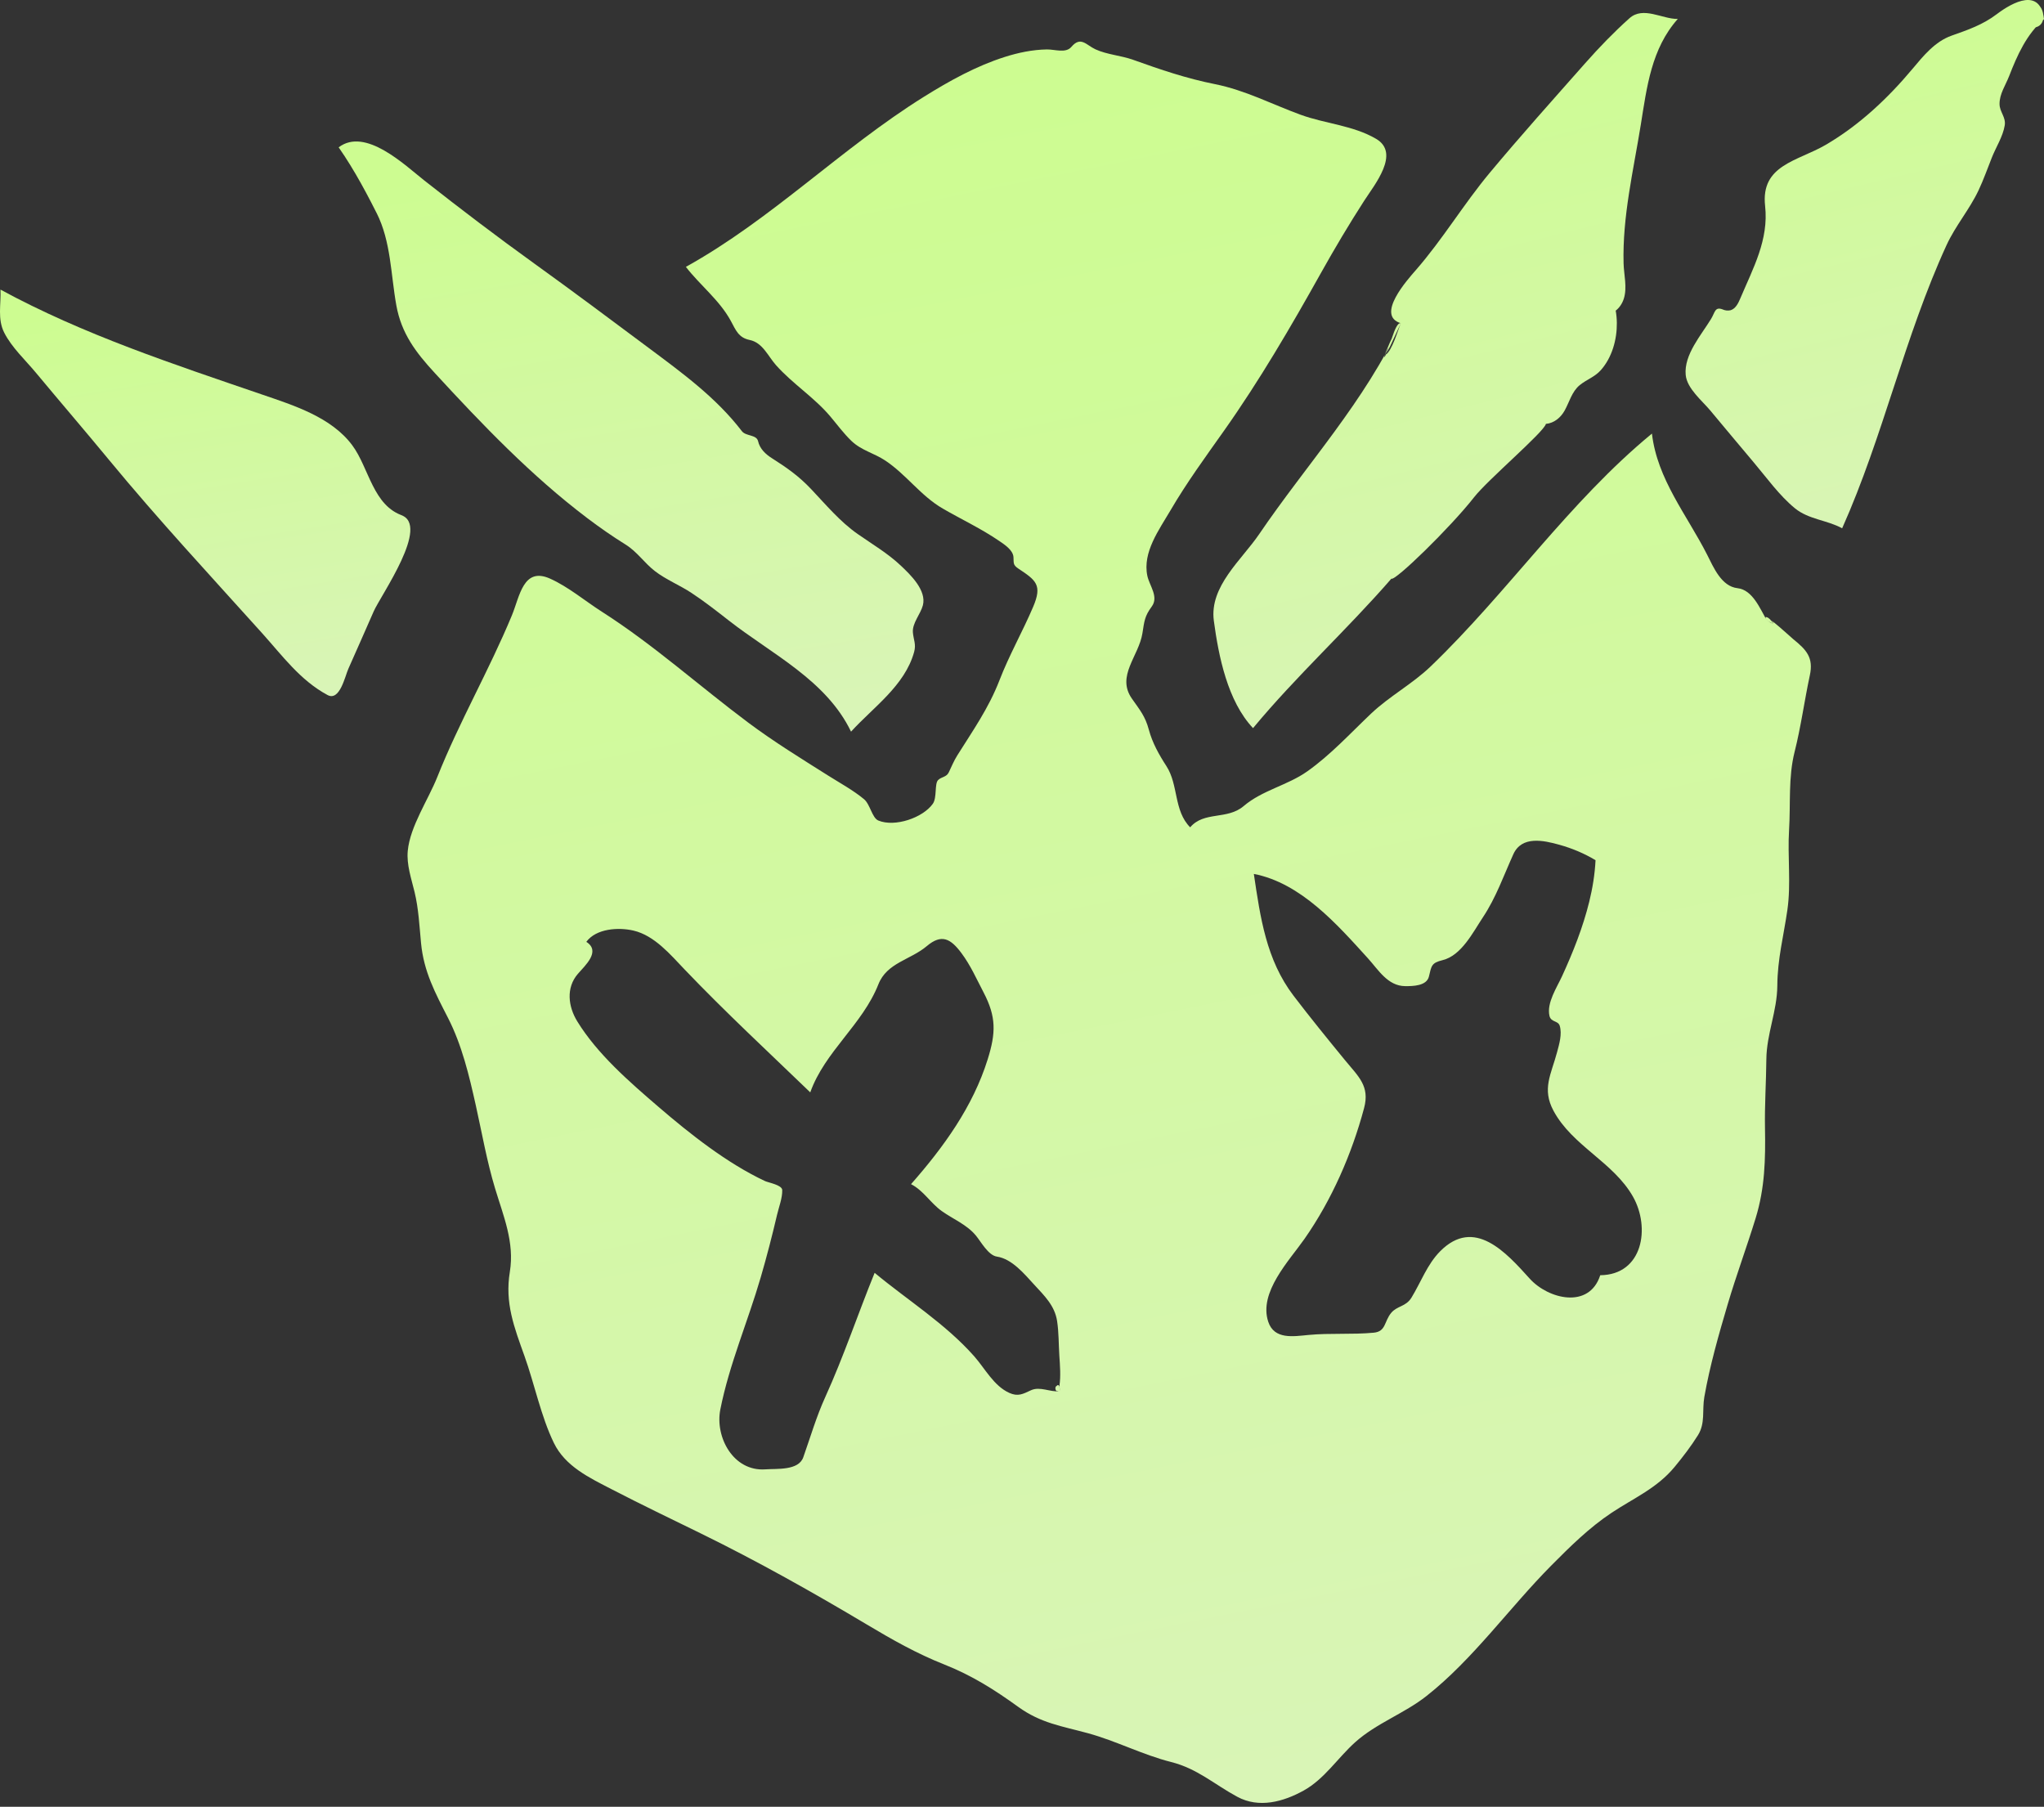 <svg width="422" height="373" viewBox="0 0 422 373" fill="none" xmlns="http://www.w3.org/2000/svg">
<rect x="0" y="0" width="422" height="373" fill="#333333" stroke="none"/>
<path d="M364.731 128.006C363.387 125.679 361.84 121.781 358.744 121.431C355.386 121.067 353.766 117.102 352.444 114.502C348.278 106.306 342.148 98.951 341.056 89.512C323.898 103.634 311.329 122.262 295.363 137.587C291.572 141.226 286.86 143.721 283.051 147.338C278.764 151.409 274.742 155.816 269.894 159.248C265.797 162.149 260.611 163.128 256.756 166.418C253.372 169.306 248.574 167.422 245.721 170.797C242.292 167.35 243.338 162.037 240.803 158.139C239.294 155.816 237.915 153.356 237.193 150.663C236.437 147.844 235.36 146.615 233.69 144.228C230.421 139.553 235.106 135.494 235.864 130.73C236.259 128.25 236.296 127.236 237.79 125.216C239.279 123.204 237.304 120.902 236.878 118.877C235.852 113.989 239.331 109.345 241.647 105.377C244.996 99.639 248.916 94.287 252.746 88.869C260.08 78.489 266.504 67.474 272.701 56.388C275.534 51.32 278.473 46.372 281.617 41.491C283.806 38.093 289.155 31.63 284.111 28.666C279.361 25.876 273.61 25.552 268.502 23.683C262.571 21.512 257.081 18.617 250.833 17.37C244.905 16.187 239.613 14.377 233.944 12.346C231.414 11.44 228.599 11.297 226.157 10.179C224.268 9.313 223.14 7.389 221.198 9.676C220.03 11.053 217.807 10.183 216.137 10.207C213.179 10.251 210.24 10.868 207.429 11.761C201.533 13.633 196.014 16.7 190.783 19.959C173.656 30.635 159.308 45.282 141.604 55.095C144.566 58.926 148.559 61.962 150.895 66.272C151.916 68.154 152.469 69.712 154.776 70.185C157.464 70.736 158.558 73.53 160.218 75.393C163.65 79.247 168.106 82.034 171.437 85.988C172.873 87.691 174.19 89.503 175.806 91.045C177.843 92.989 180.435 93.535 182.732 95.054C187.104 97.944 190.066 102.345 194.65 104.997C198.518 107.235 202.626 109.16 206.32 111.692C207.373 112.414 209.131 113.55 209.237 114.989C209.326 116.205 209.066 116.601 210.261 117.394C213.894 119.804 215.234 120.756 213.299 125.289C211.106 130.427 208.368 135.217 206.346 140.445C204.117 146.205 200.884 150.779 197.644 155.943C196.949 157.051 196.446 158.258 195.889 159.437C195.404 160.462 194.408 160.34 193.691 161.026C192.903 161.782 193.488 164.669 192.584 165.943C190.537 168.827 184.76 170.816 181.339 169.394C180.043 168.855 179.652 166.036 178.379 164.984C176.138 163.13 173.449 161.673 170.994 160.123C165.397 156.59 159.791 153.147 154.483 149.182C144.341 141.604 134.95 133.112 124.258 126.284C120.793 124.071 117.329 121.139 113.558 119.451C108.018 116.972 107.305 123.129 105.687 127.033C100.989 138.371 94.832 148.987 90.283 160.413C88.411 165.117 84.665 170.592 84.185 175.657C83.915 178.518 84.933 181.419 85.593 184.16C86.425 187.621 86.588 191.149 86.925 194.678C87.49 200.607 89.843 204.957 92.499 210.151C95.369 215.762 96.869 222.067 98.23 228.184C99.501 233.892 100.509 239.698 102.199 245.304C103.927 251.035 106.261 256.465 105.26 262.566C104.205 268.997 106.143 273.971 108.286 279.956C110.355 285.735 111.68 292.38 114.342 297.871C116.7 302.737 121.685 305.073 126.243 307.432C132.362 310.599 138.576 313.577 144.763 316.609C156.471 322.349 167.787 328.708 178.983 335.385C184.203 338.499 189.265 341.376 194.928 343.616C200.657 345.883 205.281 348.81 210.247 352.394C214.913 355.761 219.245 356.349 224.621 357.817C230.453 359.41 235.944 362.288 241.781 363.759C247.217 365.129 250.651 368.349 255.45 370.94C259.921 373.354 264.946 371.991 269.18 369.636C273.464 367.255 276.206 362.881 279.808 359.659C284.188 355.739 289.905 353.765 294.516 350.131C304.11 342.571 311.632 331.918 320.221 323.251C324.119 319.318 328.125 315.358 332.757 312.287C337.371 309.229 342.107 307.229 345.73 302.846C347.435 300.784 349.148 298.552 350.563 296.281C352.113 293.797 351.389 291.151 351.873 288.396C353.003 281.964 354.847 275.519 356.698 269.26C358.464 263.286 360.635 257.444 362.465 251.49C364.381 245.261 364.514 239.318 364.396 232.852C364.31 228.131 364.635 223.419 364.677 218.698C364.723 213.464 366.908 208.72 366.941 203.498C366.977 197.962 368.241 193.258 369.019 187.855C369.799 182.444 369.03 176.81 369.367 171.353C369.701 165.941 369.181 160.489 370.514 155.202C371.831 149.981 372.527 144.666 373.657 139.407C374.443 135.751 372.957 134.166 370.255 131.972C369.697 131.519 365.073 127.198 364.592 127.472C365.119 127.171 366.048 128.737 366.147 128.681C365.742 128.912 364.254 127.666 364.601 127.489C365.034 127.267 366.167 128.679 366.151 128.688C365.906 128.816 364.774 128.032 364.731 128.006C363.466 125.817 368.471 130.274 364.731 128.006ZM218.765 287.215C216.815 287.435 214.719 286.151 212.842 287.019C211.205 287.778 210.186 288.374 208.374 287.555C205.166 286.106 203.358 282.512 201.116 279.981C195.156 273.251 187.441 268.474 180.575 262.771C177.106 271.3 174.186 280.051 170.373 288.439C168.533 292.489 167.324 296.666 165.845 300.849C164.861 303.636 160.405 303.166 158.041 303.34C151.387 303.83 147.586 296.661 148.717 290.978C150.575 281.637 154.398 272.833 157.053 263.717C158.299 259.441 159.418 255.117 160.432 250.78C160.799 249.21 161.548 247.304 161.499 245.679C161.467 244.631 158.633 244.15 157.951 243.83C150.091 240.141 142.462 234.108 135.907 228.469C129.94 223.337 123.331 217.612 119.18 210.854C117.298 207.79 116.826 203.924 119.305 201.05C120.8 199.317 124.114 196.4 121.049 194.439C123.105 191.662 127.706 191.402 130.778 192.115C135.116 193.122 138.408 197.072 141.344 200.145C149.696 208.889 158.583 217.125 167.285 225.516C170.285 217.084 178.063 211.544 181.356 203.197C183.116 198.737 187.972 198.173 191.344 195.319C194.423 192.716 196.29 193.81 198.49 196.754C200.382 199.285 201.607 202.091 203.059 204.865C205.711 209.932 205.616 213.244 203.921 218.68C200.866 228.478 194.801 236.843 188.091 244.465C190.672 245.787 192.122 248.377 194.444 250.027C196.803 251.702 199.596 252.8 201.478 255.072C202.516 256.324 204.027 259.153 205.813 259.42C208.945 259.889 211.496 263.016 213.508 265.203C215.61 267.489 217.763 269.535 218.248 272.735C218.605 275.086 218.559 277.516 218.711 279.89C218.841 281.919 219.022 284.038 218.732 286.061C218.369 288.582 217.276 286.088 218.367 286.073C218.77 286.309 218.903 286.69 218.765 287.215C217.705 287.334 218.359 285.846 218.547 285.953C218.778 286.333 218.851 286.754 218.765 287.215C217.015 287.412 218.811 284.267 218.765 287.215ZM330.382 263.265C328.108 270.319 319.646 268.206 315.814 263.962C310.956 258.582 304.389 251.187 297.321 258.331C294.657 261.023 293.355 264.711 291.41 267.892C290.247 269.793 288.451 269.559 287.219 271.041C285.746 272.813 286.178 274.888 283.609 275.13C279.132 275.55 274.612 275.172 270.153 275.595C267.022 275.892 263.082 276.595 261.843 272.88C259.813 266.798 266.177 260.262 269.334 255.746C274.962 247.696 279.095 238.232 281.625 228.763C282.846 224.194 280.465 222.262 277.634 218.808C274.056 214.441 270.493 210.06 267.069 205.571C261.418 198.159 260.202 189.394 258.866 180.419C268.577 182.291 276.061 190.836 282.434 197.856C284.589 200.231 286.51 203.549 290.097 203.583C291.707 203.598 294.547 203.549 295.012 201.6C295.542 199.38 295.521 198.787 297.841 198.217C301.733 197.26 304.114 192.452 306.151 189.386C308.884 185.273 310.418 180.814 312.442 176.35C314.192 172.49 318.687 173.486 321.946 174.399C324.59 175.14 327.056 176.17 329.412 177.585C329.267 180.477 328.803 183.346 328.112 186.155C326.806 191.468 324.768 196.585 322.49 201.549C321.427 203.866 319.306 207.029 319.892 209.691C320.201 211.098 321.677 210.648 322.018 211.774C322.537 213.484 321.915 215.555 321.472 217.213C320.239 221.834 318.302 224.796 320.736 229.321C324.645 236.591 333.09 239.898 337.141 247.045C340.762 253.431 339.202 263.179 330.382 263.265C330.138 264.021 331.889 264.067 332.062 263.533C332.163 263.22 330.521 263.264 330.382 263.265C330.27 263.613 329.702 265.443 330.71 265.281C332.327 265.021 332.063 263.248 330.382 263.265C328.353 269.556 334.368 263.226 330.382 263.265Z" fill="url(#paint0_linear_716_270)"/>
<path d="M422 3.962C421.243 -2.533 415.68 0.323 412.237 2.933C409.336 5.131 406.294 6.162 402.903 7.365C399.48 8.58 397.093 11.537 394.838 14.229C389.736 20.322 383.824 25.881 376.932 29.902C371.129 33.289 363.48 34.027 364.421 42.514C365.197 49.513 361.948 55.349 359.298 61.609C358.908 62.532 358.352 63.723 357.301 64.046C356.716 64.176 356.148 64.114 355.597 63.858C354.049 63.295 354.078 64.494 353.28 65.812C351.255 69.155 347.638 73.209 348.025 77.395C348.285 80.207 351.403 82.712 353.09 84.732C356.065 88.295 359.036 91.865 362.032 95.411C364.715 98.586 367.361 102.308 370.592 104.947C373.407 107.245 377.21 107.359 380.327 109.064C388.818 90.064 393.195 69.514 401.885 50.593C403.713 46.614 406.618 43.254 408.485 39.298C409.528 37.087 410.345 34.751 411.251 32.482C412.103 30.351 413.51 28.186 413.89 25.906C414.177 24.184 412.844 23.129 412.821 21.499C412.793 19.391 414.071 17.593 414.804 15.704C416.466 11.417 418.425 7.012 422 3.962C421.982 3.808 419.921 5.704 419.792 5.715C423.663 5.377 421.159 -0.711 420.025 1.512C419.037 3.449 419.657 5.961 422 3.962C421.148 -3.339 417.041 8.193 422 3.962Z" fill="url(#paint1_linear_716_270)"/>
<path d="M83.318 106.5C76.984 104.507 76.213 96.617 72.734 91.935C68.401 86.103 60.639 83.69 54.065 81.436C35.736 75.151 17.182 69.073 0.099 59.787C0.238 62.814 -0.565 65.865 0.883 68.703C2.439 71.75 5.234 74.327 7.406 76.939C12.419 82.966 17.529 88.909 22.517 94.957C32.662 107.257 43.468 118.887 54.127 130.731C58.316 135.386 61.979 140.452 67.621 143.485C70.139 144.839 71.225 139.637 71.914 138.084C73.665 134.135 75.419 130.188 77.148 126.229C78.585 122.936 89.007 108.289 82.72 106.312C83.038 106.412 83.355 106.512 83.673 106.612C82.622 106.283 81.573 105.951 80.524 105.621C81.233 105.844 83.261 106.482 83.318 106.5C77.532 104.68 84.885 106.992 83.318 106.5Z" fill="url(#paint2_linear_716_270)"/>
<path d="M77.751 43.959C80.733 49.881 80.673 56.651 81.826 63.039C82.874 68.849 85.832 72.732 89.75 76.989C99.561 87.649 109.686 98.225 121.275 106.984C123.813 108.902 126.42 110.72 129.12 112.4C131.601 113.942 132.986 116.188 135.216 117.907C137.505 119.671 140.317 120.793 142.735 122.388C145.42 124.158 147.934 126.123 150.464 128.101C159.345 135.044 170.587 140.418 175.705 151.046C180.331 145.971 186.809 141.554 188.727 134.605C189.176 132.98 188.607 132.124 188.475 130.568C188.311 128.636 190.067 126.773 190.537 124.958C191.335 121.877 187.967 118.647 185.988 116.779C183.279 114.221 180.115 112.37 177.079 110.246C173.419 107.686 170.531 104.215 167.481 100.991C164.899 98.26 162.463 96.566 159.349 94.585C158.033 93.748 156.871 92.652 156.509 91.076C156.191 89.699 153.985 90.082 153.169 89.016C147.853 82.074 140.825 76.977 133.863 71.778C126.038 65.935 118.217 60.1 110.29 54.394C102.595 48.854 95.078 43.139 87.624 37.276C83.568 34.086 75.441 26.204 69.918 30.418C71.597 32.821 73.118 35.33 74.545 37.891C75.258 39.171 75.949 40.463 76.623 41.763C76.678 41.868 78.864 46.166 77.528 43.515C77.933 44.413 78.419 45.279 78.86 46.16C78.621 45.683 77.555 43.568 77.751 43.959C80.497 49.413 76.921 42.305 77.751 43.959Z" fill="url(#paint3_linear_716_270)"/>
<path d="M289.219 66.731C281.894 82.764 269.776 95.835 259.952 110.291C256.356 115.583 249.656 121.048 250.607 128.157C251.592 135.52 253.453 144.763 258.699 150.319C267.651 139.516 278.067 130.052 287.259 119.464C287.929 120.093 299.437 108.918 304.365 102.619C307.163 99.043 318.811 89.155 319.163 87.51C320.862 87.359 322.229 86.203 323.034 84.756C324.002 83.015 324.521 80.851 326.117 79.534C327.527 78.37 329.233 77.835 330.483 76.437C332.819 73.825 333.847 70.1 333.81 66.649C333.8 65.803 333.722 64.963 333.574 64.13C334.38 63.505 334.947 62.616 335.253 61.65C335.981 59.351 335.264 56.719 335.202 54.368C334.948 44.692 337.226 35.237 338.756 25.747C340.013 17.949 340.927 10.066 346.392 3.911C343.197 3.963 339.262 1.22 336.416 3.765C333.176 6.663 330.148 9.801 327.27 13.057C320.651 20.546 313.966 28.001 307.565 35.678C302.177 42.142 297.851 49.415 292.318 55.753C290.579 57.747 283.94 65.13 289.219 66.731C289.093 67.005 287.971 68.639 288.031 68.77C287.824 68.322 288.588 66.54 289.219 66.731C288.642 67.994 287.397 72.545 286.016 73.272C286.729 72.896 287.915 66.336 289.219 66.731C281.934 82.677 288.326 66.46 289.219 66.731Z" fill="url(#paint4_linear_716_270)"/>
<defs>
<linearGradient id="paint0_linear_716_270" x1="229.004" y1="8.597" x2="308.014" y2="398.25" gradientUnits="userSpaceOnUse">
<stop stop-color="#CDFC91"/>
<stop offset="1" stop-color="#DAF4BA"/>
</linearGradient>
<linearGradient id="paint1_linear_716_270" x1="384.998" y1="0" x2="412.417" y2="115.152" gradientUnits="userSpaceOnUse">
<stop stop-color="#CDFC91"/>
<stop offset="1" stop-color="#DAF4BA"/>
</linearGradient>
<linearGradient id="paint2_linear_716_270" x1="42.36" y1="59.787" x2="56.97" y2="151.077" gradientUnits="userSpaceOnUse">
<stop stop-color="#CDFC91"/>
<stop offset="1" stop-color="#DAF4BA"/>
</linearGradient>
<linearGradient id="paint3_linear_716_270" x1="130.288" y1="29.206" x2="151.876" y2="161.62" gradientUnits="userSpaceOnUse">
<stop stop-color="#CDFC91"/>
<stop offset="1" stop-color="#DAF4BA"/>
</linearGradient>
<linearGradient id="paint4_linear_716_270" x1="298.454" y1="2.682" x2="337.045" y2="157.796" gradientUnits="userSpaceOnUse">
<stop stop-color="#CDFC91"/>
<stop offset="1" stop-color="#DAF4BA"/>
</linearGradient>
</defs>
</svg>

